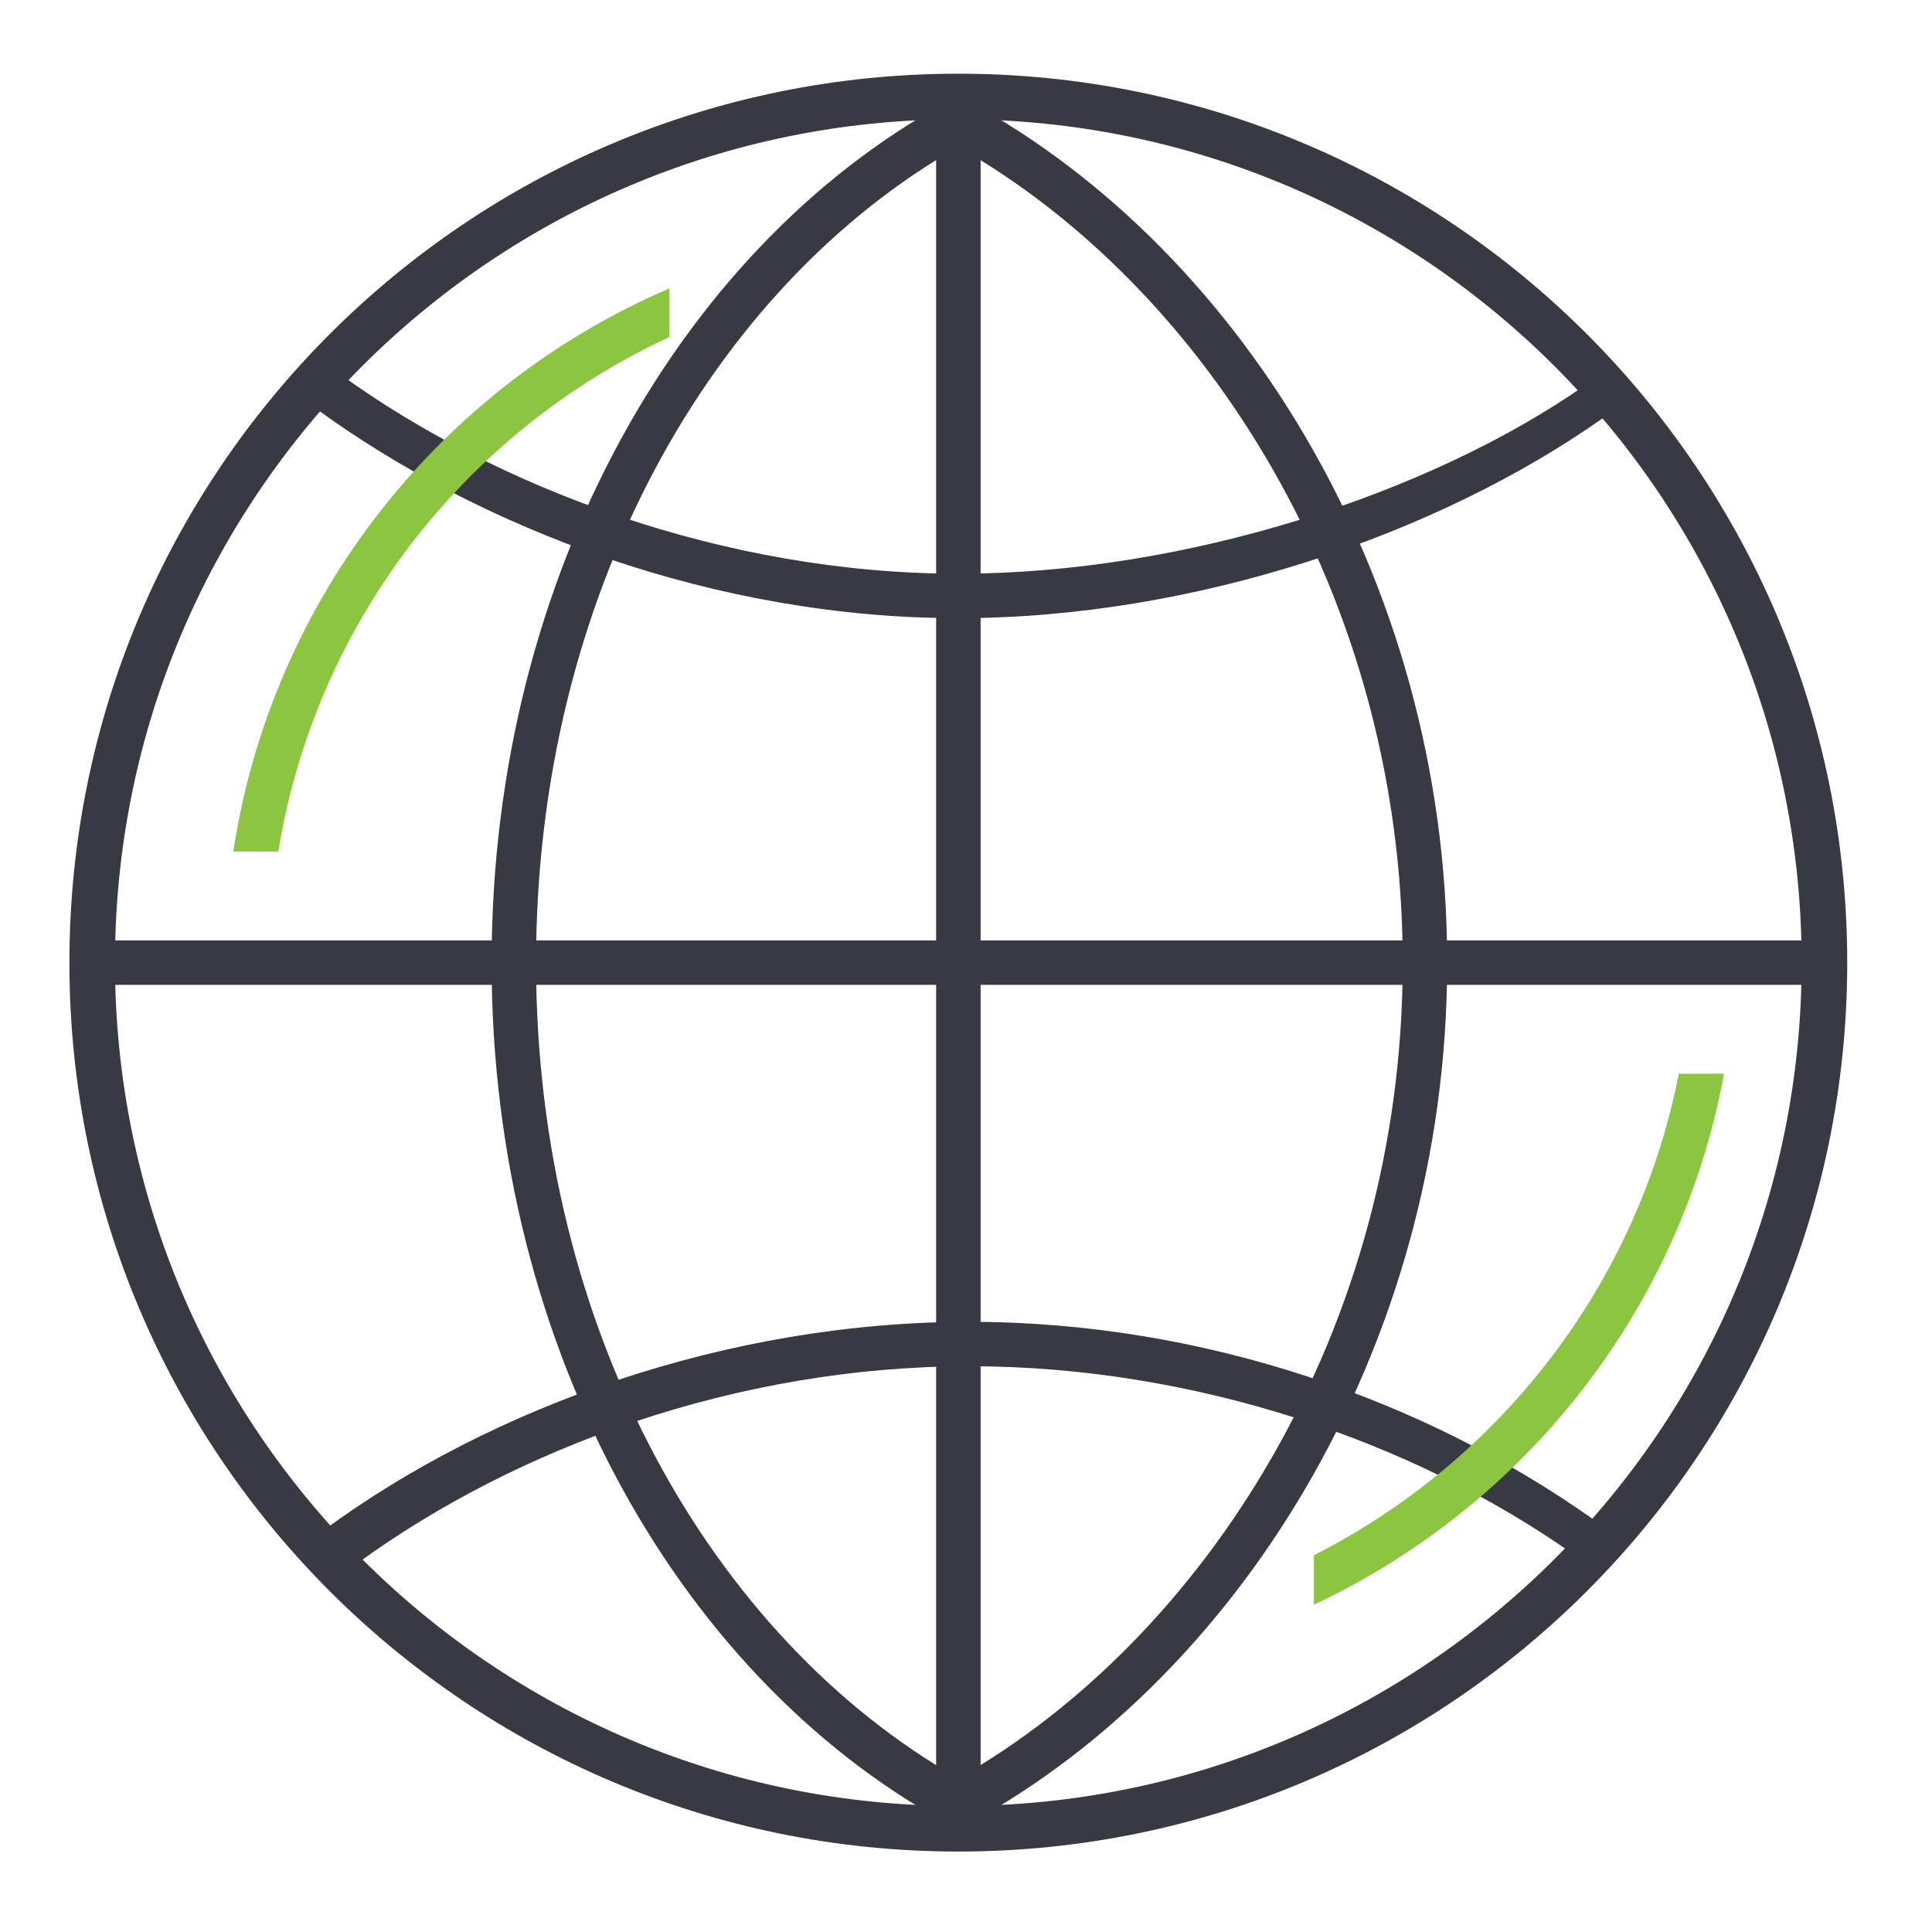 <svg width="111" height="111" viewBox="0 0 111 111" fill="none" xmlns="http://www.w3.org/2000/svg">
<path d="M55.059 105.068C82.541 105.068 104.82 82.789 104.82 55.306C104.82 27.823 82.541 5.544 55.059 5.544C27.576 5.544 5.297 27.823 5.297 55.306C5.297 82.789 27.576 105.068 55.059 105.068Z" stroke="#373A43" stroke-width="2.619"/>
<path d="M55.056 5.512C39.295 13.749 28.244 32.942 28.244 55.306C28.244 77.669 39.297 96.862 55.056 105.101V102.17C40.897 94.107 30.798 76.409 30.798 55.306C30.798 34.202 40.897 16.503 55.056 8.441V5.512Z" fill="#373A43"/>
<path d="M55.056 5.512C70.818 13.749 83.145 32.942 83.145 55.306C83.145 77.669 70.818 96.862 55.056 105.101V102.17C69.217 94.109 80.591 76.409 80.591 55.306C80.591 34.202 69.217 16.503 55.056 8.441V5.512Z" fill="#373A43"/>
<path d="M18.034 23.387C27.62 30.419 41.142 35.516 55.061 35.516C68.601 35.516 82.599 30.72 92.087 24.024C92.087 23.387 91.693 22.731 91.105 22.11C82.143 28.375 68.073 32.962 55.061 32.962C41.678 32.962 28.559 28.054 19.503 21.471C18.906 22.084 18.597 22.741 18.034 23.387ZM18.671 87.865C28.256 80.833 41.778 75.943 55.697 75.943C69.238 75.943 81.957 80.531 91.446 87.227C92.349 87.865 90.756 88.519 90.168 89.141C81.205 82.877 68.711 78.495 55.697 78.495C42.314 78.495 29.639 83.196 20.584 89.781C18.842 91.047 17.197 88.944 18.671 87.865Z" fill="#373A43"/>
<path fill-rule="evenodd" clip-rule="evenodd" d="M103.579 56.583H5.267V54.029H103.579V56.583Z" fill="#373A43"/>
<path fill-rule="evenodd" clip-rule="evenodd" d="M53.785 105.101V6.789H56.339V105.101H53.785Z" fill="#373A43"/>
<path d="M75.487 89.354C86.177 83.932 94.076 73.8 96.451 61.69H99.051C96.562 75.234 87.598 86.512 75.487 92.195V89.354ZM38.461 16.568C25.318 22.206 15.623 34.336 13.404 48.922H15.991C18.124 35.766 26.742 24.784 38.461 19.364V16.568Z" fill="#8CC540"/>
</svg>
